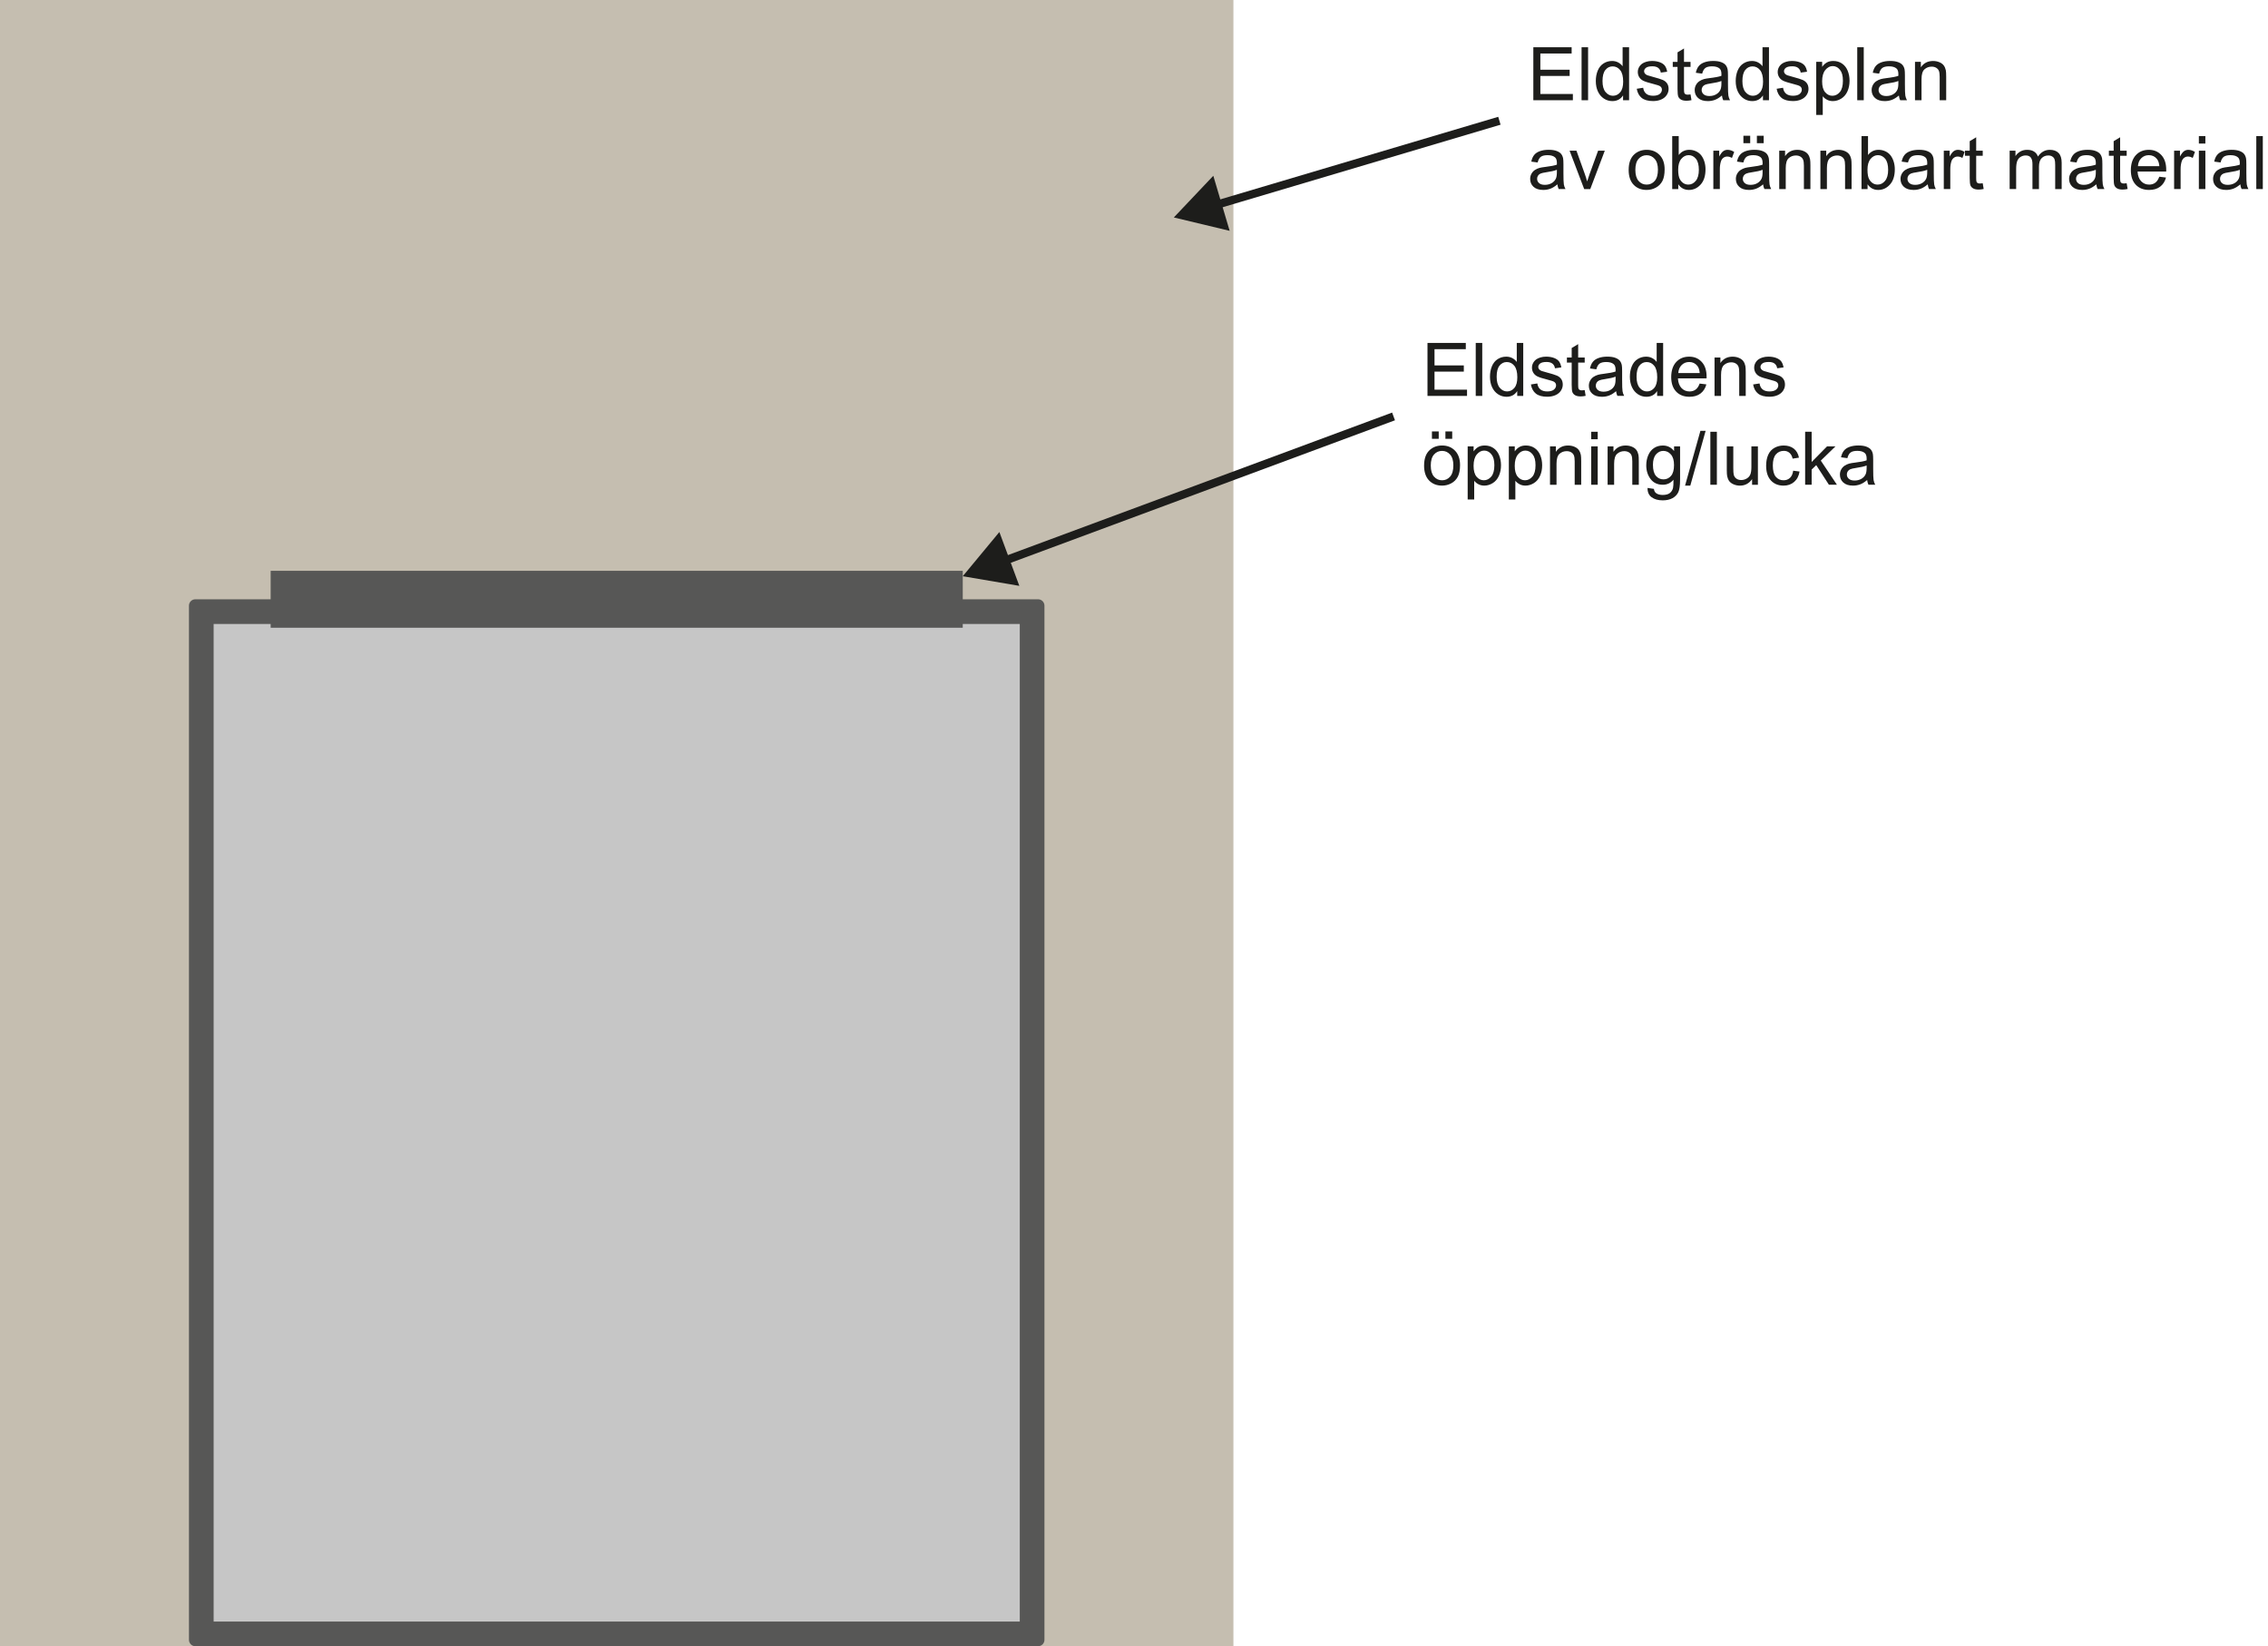 <?xml version="1.0" encoding="UTF-8"?>
<svg id="Lager_1" data-name="Lager 1" xmlns="http://www.w3.org/2000/svg" width="1920" height="1393.34" viewBox="0 0 1920 1393.34">
  <defs>
    <style>
      .cls-1 {
        fill: #1d1d1b;
      }

      .cls-2 {
        fill: #c5beb0;
      }

      .cls-3 {
        fill: #575756;
      }

      .cls-4 {
        fill: #c6c6c6;
      }

      .cls-5 {
        fill: none;
        stroke: #1d1d1b;
        stroke-miterlimit: 10;
        stroke-width: 6.96px;
      }
    </style>
  </defs>
  <rect class="cls-2" width="1044.16" height="1393.34"/>
  <g>
    <rect class="cls-4" x="170.41" y="517.67" width="703.33" height="865.23"/>
    <path class="cls-3" d="M863.3,528.11v844.35H180.85v-844.35h682.45M878.77,507.22H165.38c-2.99,0-5.42,2.42-5.42,5.42v875.29c0,2.99,2.42,5.42,5.42,5.42h713.39c2.99,0,5.42-2.42,5.42-5.42v-875.29c0-2.99-2.42-5.42-5.42-5.42h0Z"/>
  </g>
  <rect class="cls-3" x="229.13" y="483.13" width="585.9" height="48.18"/>
  <g>
    <line class="cls-5" x1="1179.72" y1="352.46" x2="847.82" y2="475.55"/>
    <polygon class="cls-1" points="846.03 450.29 815.03 487.71 862.93 495.86 846.03 450.29"/>
  </g>
  <g>
    <path class="cls-1" d="M1208.46,335.1v-44.85h32.43v5.29h-26.49v13.74h24.81v5.26h-24.81v15.27h27.53v5.29h-33.47Z"/>
    <path class="cls-1" d="M1249.3,335.1v-44.85h5.51v44.85h-5.51Z"/>
    <path class="cls-1" d="M1284.42,335.1v-4.1c-2.06,3.22-5.09,4.83-9.09,4.83-2.59,0-4.97-.71-7.14-2.14-2.17-1.43-3.86-3.42-5.05-5.98-1.19-2.56-1.79-5.5-1.79-8.83s.54-6.18,1.62-8.83c1.08-2.64,2.7-4.67,4.86-6.07s4.58-2.11,7.25-2.11c1.96,0,3.7.41,5.23,1.24,1.53.83,2.77,1.9,3.73,3.23v-16.09h5.48v44.85h-5.11ZM1267.01,318.88c0,4.16.88,7.27,2.63,9.33,1.75,2.06,3.82,3.09,6.21,3.09s4.45-.98,6.13-2.95c1.68-1.97,2.52-4.97,2.52-9.01,0-4.45-.86-7.71-2.57-9.79-1.71-2.08-3.82-3.12-6.33-3.12s-4.49,1-6.13,3c-1.64,2-2.46,5.15-2.46,9.45Z"/>
    <path class="cls-1" d="M1295.99,325.4l5.45-.86c.31,2.18,1.16,3.85,2.55,5.02,1.4,1.16,3.35,1.74,5.86,1.74s4.41-.52,5.63-1.54c1.22-1.03,1.83-2.24,1.83-3.63,0-1.24-.54-2.22-1.62-2.94-.75-.49-2.63-1.11-5.63-1.87-4.04-1.02-6.84-1.9-8.4-2.65-1.56-.74-2.74-1.77-3.55-3.09s-1.21-2.77-1.21-4.36c0-1.45.33-2.79,1-4.02.66-1.23,1.56-2.26,2.71-3.07.86-.63,2.02-1.17,3.5-1.61,1.48-.44,3.06-.66,4.76-.66,2.55,0,4.79.37,6.71,1.1,1.93.73,3.35,1.73,4.27,2.98.92,1.25,1.55,2.93,1.9,5.03l-5.38.73c-.25-1.67-.95-2.98-2.13-3.92-1.17-.94-2.83-1.41-4.97-1.41-2.53,0-4.33.42-5.42,1.25s-1.62,1.82-1.62,2.94c0,.71.22,1.36.67,1.93.45.59,1.15,1.08,2.11,1.47.55.2,2.17.67,4.87,1.41,3.89,1.04,6.61,1.89,8.15,2.55,1.54.66,2.75,1.63,3.63,2.89.88,1.27,1.32,2.84,1.32,4.71s-.54,3.56-1.61,5.19c-1.07,1.62-2.62,2.88-4.63,3.76s-4.3,1.33-6.85,1.33c-4.22,0-7.44-.88-9.65-2.63-2.21-1.75-3.63-4.35-4.24-7.8Z"/>
    <path class="cls-1" d="M1341.54,330.17l.8,4.86c-1.55.33-2.94.49-4.16.49-2,0-3.55-.32-4.65-.95s-1.88-1.46-2.33-2.49c-.45-1.03-.67-3.2-.67-6.5v-18.69h-4.04v-4.28h4.04v-8.05l5.48-3.3v11.35h5.54v4.28h-5.54v19c0,1.57.1,2.58.29,3.03.19.45.51.81.95,1.07.44.27,1.07.4,1.88.4.61,0,1.42-.07,2.42-.21Z"/>
    <path class="cls-1" d="M1368.13,331.09c-2.04,1.73-4,2.96-5.89,3.67-1.89.71-3.91,1.07-6.07,1.07-3.57,0-6.31-.87-8.23-2.62-1.92-1.74-2.88-3.97-2.88-6.69,0-1.59.36-3.04,1.09-4.36.72-1.32,1.67-2.37,2.85-3.17s2.49-1.4,3.96-1.81c1.08-.29,2.71-.56,4.89-.83,4.45-.53,7.72-1.16,9.82-1.9.02-.75.03-1.23.03-1.44,0-2.24-.52-3.82-1.56-4.74-1.41-1.24-3.5-1.87-6.27-1.87-2.59,0-4.5.45-5.74,1.36-1.23.91-2.15,2.51-2.74,4.82l-5.38-.73c.49-2.3,1.29-4.17,2.42-5.58,1.12-1.42,2.74-2.51,4.86-3.27,2.12-.76,4.58-1.15,7.37-1.15s5.03.33,6.76.98,3.01,1.47,3.82,2.46c.82.99,1.39,2.24,1.71,3.75.18.94.28,2.63.28,5.08v7.34c0,5.12.12,8.36.35,9.71.23,1.36.7,2.66,1.39,3.9h-5.75c-.57-1.14-.94-2.48-1.1-4.01ZM1367.67,318.79c-2,.82-5,1.51-9,2.08-2.26.33-3.87.69-4.8,1.1-.94.41-1.66,1-2.17,1.79s-.76,1.66-.76,2.62c0,1.47.56,2.69,1.67,3.67,1.11.98,2.74,1.47,4.88,1.47s4.01-.46,5.66-1.39c1.65-.93,2.87-2.2,3.64-3.81.59-1.24.89-3.08.89-5.51v-2.02Z"/>
    <path class="cls-1" d="M1402.85,335.1v-4.1c-2.06,3.22-5.09,4.83-9.09,4.83-2.59,0-4.97-.71-7.14-2.14-2.17-1.43-3.86-3.42-5.05-5.98-1.19-2.56-1.79-5.5-1.79-8.83s.54-6.18,1.62-8.83c1.08-2.64,2.7-4.67,4.86-6.07s4.58-2.11,7.25-2.11c1.96,0,3.7.41,5.23,1.24,1.53.83,2.77,1.9,3.73,3.23v-16.09h5.48v44.85h-5.11ZM1385.44,318.88c0,4.16.88,7.27,2.63,9.33,1.75,2.06,3.82,3.09,6.21,3.09s4.45-.98,6.13-2.95c1.68-1.97,2.52-4.97,2.52-9.01,0-4.45-.86-7.71-2.57-9.79-1.71-2.08-3.82-3.12-6.33-3.12s-4.49,1-6.13,3c-1.64,2-2.46,5.15-2.46,9.45Z"/>
    <path class="cls-1" d="M1438.86,324.64l5.69.7c-.9,3.32-2.56,5.9-4.99,7.74-2.43,1.84-5.53,2.75-9.3,2.75-4.75,0-8.52-1.46-11.3-4.39s-4.18-7.03-4.18-12.31,1.41-9.71,4.22-12.73,6.46-4.53,10.95-4.53,7.89,1.48,10.65,4.44c2.75,2.96,4.13,7.12,4.13,12.48,0,.33-.01.82-.03,1.47h-24.23c.2,3.57,1.21,6.3,3.03,8.2,1.82,1.9,4.08,2.85,6.79,2.85,2.02,0,3.74-.53,5.17-1.59s2.56-2.75,3.4-5.08ZM1420.78,315.73h18.14c-.24-2.73-.94-4.78-2.08-6.15-1.75-2.12-4.03-3.18-6.82-3.18-2.53,0-4.66.85-6.38,2.54-1.72,1.69-2.68,3.96-2.86,6.79Z"/>
    <path class="cls-1" d="M1451.46,335.1v-32.49h4.96v4.62c2.39-3.57,5.83-5.35,10.34-5.35,1.96,0,3.76.35,5.4,1.06,1.64.7,2.87,1.63,3.69,2.77.82,1.14,1.39,2.5,1.71,4.07.2,1.02.31,2.8.31,5.35v19.98h-5.51v-19.76c0-2.24-.21-3.92-.64-5.03-.43-1.11-1.19-2-2.28-2.66-1.09-.66-2.37-.99-3.84-.99-2.35,0-4.37.74-6.07,2.23s-2.55,4.31-2.55,8.47v17.74h-5.51Z"/>
    <path class="cls-1" d="M1484.11,325.4l5.45-.86c.31,2.18,1.16,3.85,2.55,5.02,1.4,1.16,3.35,1.74,5.86,1.74s4.41-.52,5.63-1.54c1.22-1.03,1.83-2.24,1.83-3.63,0-1.24-.54-2.22-1.62-2.94-.75-.49-2.63-1.11-5.63-1.87-4.04-1.02-6.84-1.9-8.4-2.65-1.56-.74-2.74-1.77-3.55-3.09s-1.21-2.77-1.21-4.36c0-1.45.33-2.79,1-4.02.66-1.23,1.56-2.26,2.71-3.07.86-.63,2.02-1.17,3.5-1.61,1.48-.44,3.06-.66,4.76-.66,2.55,0,4.79.37,6.71,1.1,1.93.73,3.35,1.73,4.27,2.98.92,1.25,1.55,2.93,1.9,5.03l-5.38.73c-.25-1.67-.95-2.98-2.13-3.92-1.17-.94-2.83-1.41-4.97-1.41-2.53,0-4.33.42-5.42,1.25s-1.62,1.82-1.62,2.94c0,.71.22,1.36.67,1.93.45.59,1.15,1.08,2.11,1.47.55.2,2.17.67,4.87,1.41,3.89,1.04,6.61,1.89,8.15,2.55,1.54.66,2.75,1.63,3.63,2.89.88,1.27,1.32,2.84,1.32,4.71s-.54,3.56-1.61,5.19c-1.07,1.62-2.62,2.88-4.63,3.76s-4.3,1.33-6.85,1.33c-4.22,0-7.44-.88-9.65-2.63-2.21-1.75-3.63-4.35-4.24-7.8Z"/>
    <path class="cls-1" d="M1205.58,394.04c0-6.02,1.67-10.47,5.02-13.37,2.79-2.41,6.2-3.61,10.22-3.61,4.47,0,8.12,1.46,10.95,4.39s4.25,6.97,4.25,12.13c0,4.18-.63,7.47-1.88,9.87-1.25,2.4-3.08,4.26-5.48,5.58s-5.01,1.99-7.85,1.99c-4.55,0-8.23-1.46-11.03-4.38-2.8-2.92-4.21-7.12-4.21-12.6ZM1211.24,394.04c0,4.16.91,7.28,2.72,9.35,1.82,2.07,4.1,3.11,6.85,3.11s5.01-1.04,6.82-3.12c1.81-2.08,2.72-5.25,2.72-9.51,0-4.02-.91-7.06-2.74-9.13-1.83-2.07-4.09-3.11-6.81-3.11s-5.04,1.03-6.85,3.09-2.72,5.17-2.72,9.33ZM1212.22,371.43v-6.27h5.75v6.27h-5.75ZM1223.63,371.43v-6.27h5.75v6.27h-5.75Z"/>
    <path class="cls-1" d="M1242.48,422.74v-44.94h5.02v4.22c1.18-1.65,2.52-2.89,4.01-3.72,1.49-.83,3.29-1.24,5.42-1.24,2.77,0,5.22.71,7.34,2.14,2.12,1.43,3.72,3.44,4.8,6.04s1.62,5.45,1.62,8.55c0,3.32-.6,6.32-1.79,8.98s-2.93,4.7-5.2,6.12-4.67,2.13-7.17,2.13c-1.84,0-3.48-.39-4.94-1.16s-2.66-1.75-3.59-2.94v15.82h-5.51ZM1247.47,394.22c0,4.18.85,7.27,2.54,9.27,1.69,2,3.74,3,6.15,3s4.54-1.04,6.29-3.11c1.74-2.07,2.62-5.28,2.62-9.62s-.85-7.24-2.55-9.3c-1.7-2.06-3.74-3.09-6.1-3.09s-4.42,1.1-6.23,3.29c-1.8,2.19-2.71,5.38-2.71,9.56Z"/>
    <path class="cls-1" d="M1277.32,422.74v-44.94h5.02v4.22c1.18-1.65,2.52-2.89,4.01-3.72,1.49-.83,3.29-1.24,5.42-1.24,2.77,0,5.22.71,7.34,2.14,2.12,1.43,3.72,3.44,4.8,6.04s1.62,5.45,1.62,8.55c0,3.32-.6,6.32-1.79,8.98s-2.93,4.7-5.2,6.12-4.67,2.13-7.17,2.13c-1.84,0-3.48-.39-4.94-1.16s-2.66-1.75-3.59-2.94v15.82h-5.51ZM1282.31,394.22c0,4.18.85,7.27,2.54,9.27,1.69,2,3.74,3,6.15,3s4.54-1.04,6.29-3.11c1.74-2.07,2.62-5.28,2.62-9.62s-.85-7.24-2.55-9.3c-1.7-2.06-3.74-3.09-6.1-3.09s-4.42,1.1-6.23,3.29c-1.8,2.19-2.71,5.38-2.71,9.56Z"/>
    <path class="cls-1" d="M1312.17,410.29v-32.49h4.96v4.62c2.39-3.57,5.83-5.35,10.34-5.35,1.96,0,3.76.35,5.4,1.06,1.64.7,2.87,1.63,3.69,2.77.82,1.14,1.39,2.5,1.71,4.07.2,1.02.31,2.8.31,5.35v19.98h-5.51v-19.76c0-2.24-.21-3.92-.64-5.03-.43-1.11-1.19-2-2.28-2.66-1.09-.66-2.37-.99-3.84-.99-2.35,0-4.37.74-6.07,2.23s-2.55,4.31-2.55,8.47v17.74h-5.51Z"/>
    <path class="cls-1" d="M1347.05,371.77v-6.33h5.51v6.33h-5.51ZM1347.05,410.29v-32.49h5.51v32.49h-5.51Z"/>
    <path class="cls-1" d="M1360.94,410.29v-32.49h4.96v4.62c2.39-3.57,5.83-5.35,10.34-5.35,1.96,0,3.76.35,5.4,1.06,1.64.7,2.87,1.63,3.69,2.77.82,1.14,1.39,2.5,1.71,4.07.2,1.02.31,2.8.31,5.35v19.98h-5.51v-19.76c0-2.24-.21-3.92-.64-5.03-.43-1.11-1.19-2-2.28-2.66-1.09-.66-2.37-.99-3.84-.99-2.35,0-4.37.74-6.07,2.23s-2.55,4.31-2.55,8.47v17.74h-5.51Z"/>
    <path class="cls-1" d="M1394.77,412.98l5.35.8c.22,1.65.85,2.85,1.87,3.61,1.37,1.02,3.23,1.53,5.6,1.53,2.55,0,4.52-.51,5.9-1.53,1.39-1.02,2.33-2.45,2.81-4.28.29-1.12.42-3.48.4-7.07-2.41,2.83-5.41,4.25-9,4.25-4.47,0-7.92-1.61-10.37-4.83-2.45-3.22-3.67-7.09-3.67-11.59,0-3.1.56-5.96,1.68-8.58,1.12-2.62,2.75-4.65,4.88-6.07,2.13-1.43,4.64-2.14,7.51-2.14,3.83,0,7,1.55,9.48,4.65v-3.92h5.08v28.09c0,5.06-.52,8.64-1.54,10.75-1.03,2.11-2.66,3.78-4.9,5-2.23,1.22-4.98,1.84-8.25,1.84-3.88,0-7.01-.87-9.39-2.62-2.39-1.74-3.54-4.37-3.46-7.88ZM1399.33,393.46c0,4.26.85,7.37,2.54,9.33,1.69,1.96,3.81,2.94,6.36,2.94s4.65-.97,6.36-2.92,2.57-5,2.57-9.16-.88-6.98-2.65-8.99c-1.76-2.02-3.89-3.03-6.38-3.03s-4.53.99-6.24,2.98c-1.71,1.99-2.57,4.94-2.57,8.86Z"/>
    <path class="cls-1" d="M1426.5,411.05l13-46.38h4.41l-12.97,46.38h-4.44Z"/>
    <path class="cls-1" d="M1447.92,410.29v-44.85h5.51v44.85h-5.51Z"/>
    <path class="cls-1" d="M1483.25,410.29v-4.77c-2.53,3.67-5.97,5.51-10.31,5.51-1.92,0-3.71-.37-5.37-1.1-1.66-.73-2.9-1.66-3.7-2.77-.81-1.11-1.37-2.47-1.7-4.08-.22-1.08-.34-2.79-.34-5.14v-20.13h5.51v18.02c0,2.88.11,4.81.34,5.81.35,1.45,1.08,2.59,2.2,3.41,1.12.83,2.51,1.24,4.16,1.24s3.2-.42,4.65-1.27c1.45-.85,2.47-2,3.07-3.46.6-1.46.9-3.57.9-6.35v-17.41h5.51v32.49h-4.92Z"/>
    <path class="cls-1" d="M1518.01,398.39l5.42.7c-.59,3.73-2.11,6.65-4.54,8.77s-5.43,3.17-8.98,3.17c-4.45,0-8.02-1.45-10.72-4.36-2.7-2.91-4.05-7.07-4.05-12.5,0-3.51.58-6.58,1.74-9.21,1.16-2.63,2.93-4.6,5.31-5.92s4.96-1.97,7.76-1.97c3.53,0,6.41.89,8.66,2.68,2.24,1.79,3.68,4.32,4.31,7.6l-5.35.83c-.51-2.18-1.41-3.82-2.71-4.93-1.29-1.1-2.86-1.65-4.7-1.65-2.77,0-5.03.99-6.76,2.98-1.73,1.99-2.6,5.13-2.6,9.44s.84,7.54,2.51,9.51c1.67,1.98,3.85,2.97,6.55,2.97,2.16,0,3.97-.66,5.42-1.99,1.45-1.33,2.37-3.37,2.75-6.12Z"/>
    <path class="cls-1" d="M1528.16,410.29v-44.85h5.51v25.58l13.03-13.22h7.13l-12.42,12.05,13.67,20.44h-6.79l-10.74-16.61-3.88,3.73v12.88h-5.51Z"/>
    <path class="cls-1" d="M1580.66,406.28c-2.04,1.73-4,2.96-5.89,3.67-1.89.71-3.91,1.07-6.07,1.07-3.57,0-6.31-.87-8.23-2.62-1.92-1.74-2.88-3.97-2.88-6.69,0-1.59.36-3.04,1.09-4.36.72-1.32,1.67-2.37,2.85-3.17s2.49-1.4,3.96-1.81c1.08-.29,2.71-.56,4.89-.83,4.45-.53,7.72-1.16,9.82-1.9.02-.75.03-1.23.03-1.44,0-2.24-.52-3.82-1.56-4.74-1.41-1.24-3.5-1.87-6.27-1.87-2.59,0-4.5.45-5.74,1.36-1.23.91-2.15,2.51-2.74,4.82l-5.38-.73c.49-2.3,1.29-4.17,2.42-5.58,1.12-1.42,2.74-2.51,4.86-3.27,2.12-.76,4.58-1.15,7.37-1.15s5.03.33,6.76.98,3.01,1.47,3.82,2.46c.82.99,1.39,2.24,1.71,3.75.18.94.28,2.63.28,5.08v7.34c0,5.12.12,8.36.35,9.71.23,1.36.7,2.66,1.39,3.9h-5.75c-.57-1.14-.94-2.48-1.1-4.01ZM1580.2,393.98c-2,.82-5,1.51-9,2.08-2.26.33-3.87.69-4.8,1.1-.94.41-1.66,1-2.17,1.79s-.76,1.66-.76,2.62c0,1.47.56,2.69,1.67,3.67,1.11.98,2.74,1.47,4.88,1.47s4.01-.46,5.66-1.39c1.65-.93,2.87-2.2,3.64-3.81.59-1.24.89-3.08.89-5.51v-2.02Z"/>
  </g>
  <g>
    <line class="cls-5" x1="1269.33" y1="102.2" x2="1027.25" y2="174.1"/>
    <polygon class="cls-1" points="1027.14 148.78 993.72 184.05 1040.98 195.37 1027.14 148.78"/>
  </g>
  <g>
    <path class="cls-1" d="M1298.06,84.84v-44.85h32.43v5.29h-26.49v13.74h24.81v5.26h-24.81v15.27h27.53v5.29h-33.47Z"/>
    <path class="cls-1" d="M1338.9,84.84v-44.85h5.51v44.85h-5.51Z"/>
    <path class="cls-1" d="M1374.02,84.84v-4.1c-2.06,3.22-5.09,4.83-9.09,4.83-2.59,0-4.97-.71-7.14-2.14-2.17-1.43-3.86-3.42-5.05-5.98-1.19-2.56-1.79-5.5-1.79-8.83s.54-6.18,1.62-8.83c1.08-2.64,2.7-4.67,4.86-6.07s4.58-2.11,7.25-2.11c1.96,0,3.7.41,5.23,1.24,1.53.83,2.77,1.9,3.73,3.23v-16.09h5.48v44.85h-5.11ZM1356.62,68.63c0,4.16.88,7.27,2.63,9.33,1.75,2.06,3.82,3.09,6.21,3.09s4.45-.98,6.13-2.95c1.68-1.97,2.52-4.97,2.52-9.01,0-4.45-.86-7.71-2.57-9.79-1.71-2.08-3.82-3.12-6.33-3.12s-4.49,1-6.13,3c-1.64,2-2.46,5.15-2.46,9.45Z"/>
    <path class="cls-1" d="M1385.59,75.14l5.45-.86c.31,2.18,1.16,3.85,2.55,5.02,1.4,1.16,3.35,1.74,5.86,1.74s4.41-.52,5.63-1.54c1.22-1.03,1.83-2.24,1.83-3.63,0-1.24-.54-2.22-1.62-2.94-.75-.49-2.63-1.11-5.63-1.87-4.04-1.02-6.84-1.9-8.4-2.65-1.56-.74-2.74-1.77-3.55-3.09s-1.21-2.77-1.21-4.36c0-1.45.33-2.79,1-4.02.66-1.23,1.56-2.26,2.71-3.07.86-.63,2.02-1.17,3.5-1.61,1.48-.44,3.06-.66,4.76-.66,2.55,0,4.79.37,6.71,1.1,1.93.73,3.35,1.73,4.27,2.98.92,1.25,1.55,2.93,1.9,5.03l-5.38.73c-.25-1.67-.95-2.98-2.13-3.92-1.17-.94-2.83-1.41-4.97-1.41-2.53,0-4.33.42-5.42,1.25s-1.62,1.82-1.62,2.94c0,.71.22,1.36.67,1.93.45.59,1.15,1.08,2.11,1.47.55.2,2.17.67,4.87,1.41,3.89,1.04,6.61,1.89,8.15,2.55,1.54.66,2.75,1.63,3.63,2.89.88,1.27,1.32,2.84,1.32,4.71s-.54,3.56-1.61,5.19c-1.07,1.62-2.62,2.88-4.63,3.76s-4.3,1.33-6.85,1.33c-4.22,0-7.44-.88-9.65-2.63-2.21-1.75-3.63-4.35-4.24-7.8Z"/>
    <path class="cls-1" d="M1431.14,79.92l.8,4.86c-1.55.33-2.94.49-4.16.49-2,0-3.55-.32-4.65-.95s-1.88-1.46-2.33-2.49c-.45-1.03-.67-3.2-.67-6.5v-18.69h-4.04v-4.28h4.04v-8.05l5.48-3.3v11.35h5.54v4.28h-5.54v19c0,1.57.1,2.58.29,3.03.19.45.51.81.95,1.07.44.27,1.07.4,1.88.4.61,0,1.42-.07,2.42-.21Z"/>
    <path class="cls-1" d="M1457.73,80.83c-2.04,1.73-4,2.96-5.89,3.67-1.89.71-3.91,1.07-6.07,1.07-3.57,0-6.31-.87-8.23-2.62-1.92-1.74-2.88-3.97-2.88-6.69,0-1.59.36-3.04,1.09-4.36.72-1.32,1.67-2.37,2.85-3.17s2.49-1.4,3.96-1.81c1.08-.29,2.71-.56,4.89-.83,4.45-.53,7.72-1.16,9.82-1.9.02-.75.03-1.23.03-1.44,0-2.24-.52-3.82-1.56-4.74-1.41-1.24-3.5-1.87-6.27-1.87-2.59,0-4.5.45-5.74,1.36-1.23.91-2.15,2.51-2.74,4.82l-5.38-.73c.49-2.3,1.29-4.17,2.42-5.58,1.12-1.42,2.74-2.51,4.86-3.27,2.12-.76,4.58-1.15,7.37-1.15s5.03.33,6.76.98,3.01,1.47,3.82,2.46c.82.99,1.39,2.24,1.71,3.75.18.94.28,2.63.28,5.08v7.34c0,5.12.12,8.36.35,9.71.23,1.36.7,2.66,1.39,3.9h-5.75c-.57-1.14-.94-2.48-1.1-4.01ZM1457.27,68.54c-2,.82-5,1.51-9,2.08-2.26.33-3.87.69-4.8,1.1-.94.41-1.66,1-2.17,1.79s-.76,1.66-.76,2.62c0,1.47.56,2.69,1.67,3.67,1.11.98,2.74,1.47,4.88,1.47s4.01-.46,5.66-1.39c1.65-.93,2.87-2.2,3.64-3.81.59-1.24.89-3.08.89-5.51v-2.02Z"/>
    <path class="cls-1" d="M1492.45,84.84v-4.1c-2.06,3.22-5.09,4.83-9.09,4.83-2.59,0-4.97-.71-7.14-2.14-2.17-1.43-3.86-3.42-5.05-5.98-1.19-2.56-1.79-5.5-1.79-8.83s.54-6.18,1.62-8.83c1.08-2.64,2.7-4.67,4.86-6.07s4.58-2.11,7.25-2.11c1.96,0,3.7.41,5.23,1.24,1.53.83,2.77,1.9,3.73,3.23v-16.09h5.48v44.85h-5.11ZM1475.05,68.63c0,4.16.88,7.27,2.63,9.33,1.75,2.06,3.82,3.09,6.21,3.09s4.45-.98,6.13-2.95c1.68-1.97,2.52-4.97,2.52-9.01,0-4.45-.86-7.71-2.57-9.79-1.71-2.08-3.82-3.12-6.33-3.12s-4.49,1-6.13,3c-1.64,2-2.46,5.15-2.46,9.45Z"/>
    <path class="cls-1" d="M1504.02,75.14l5.45-.86c.31,2.18,1.16,3.85,2.55,5.02,1.4,1.16,3.35,1.74,5.86,1.74s4.41-.52,5.63-1.54c1.22-1.03,1.83-2.24,1.83-3.63,0-1.24-.54-2.22-1.62-2.94-.75-.49-2.63-1.11-5.63-1.87-4.04-1.02-6.84-1.9-8.4-2.65-1.56-.74-2.74-1.77-3.55-3.09s-1.21-2.77-1.21-4.36c0-1.45.33-2.79,1-4.02.66-1.23,1.56-2.26,2.71-3.07.86-.63,2.02-1.17,3.5-1.61,1.48-.44,3.06-.66,4.76-.66,2.55,0,4.79.37,6.71,1.1,1.93.73,3.35,1.73,4.27,2.98.92,1.25,1.55,2.93,1.9,5.03l-5.38.73c-.25-1.67-.95-2.98-2.13-3.92-1.17-.94-2.83-1.41-4.97-1.41-2.53,0-4.33.42-5.42,1.25s-1.62,1.82-1.62,2.94c0,.71.22,1.36.67,1.93.45.59,1.15,1.08,2.11,1.47.55.2,2.17.67,4.87,1.41,3.89,1.04,6.61,1.89,8.15,2.55,1.54.66,2.75,1.63,3.63,2.89.88,1.27,1.32,2.84,1.32,4.71s-.54,3.56-1.61,5.19c-1.07,1.62-2.62,2.88-4.63,3.76s-4.3,1.33-6.85,1.33c-4.22,0-7.44-.88-9.65-2.63-2.21-1.75-3.63-4.35-4.24-7.8Z"/>
    <path class="cls-1" d="M1537.55,97.29v-44.94h5.02v4.22c1.18-1.65,2.52-2.89,4.01-3.72,1.49-.83,3.29-1.24,5.42-1.24,2.77,0,5.22.71,7.34,2.14,2.12,1.43,3.72,3.44,4.8,6.04s1.62,5.45,1.62,8.55c0,3.32-.6,6.32-1.79,8.98s-2.93,4.7-5.2,6.12-4.67,2.13-7.17,2.13c-1.84,0-3.48-.39-4.94-1.16s-2.66-1.75-3.59-2.94v15.82h-5.51ZM1542.54,68.78c0,4.18.85,7.27,2.54,9.27,1.69,2,3.74,3,6.15,3s4.54-1.04,6.29-3.11c1.74-2.07,2.62-5.28,2.62-9.62s-.85-7.24-2.55-9.3c-1.7-2.06-3.74-3.09-6.1-3.09s-4.42,1.1-6.23,3.29c-1.8,2.19-2.71,5.38-2.71,9.56Z"/>
    <path class="cls-1" d="M1572.27,84.84v-44.85h5.51v44.85h-5.51Z"/>
    <path class="cls-1" d="M1607.52,80.83c-2.04,1.73-4,2.96-5.89,3.67-1.89.71-3.91,1.07-6.07,1.07-3.57,0-6.31-.87-8.23-2.62-1.92-1.74-2.88-3.97-2.88-6.69,0-1.59.36-3.04,1.09-4.36.72-1.32,1.67-2.37,2.85-3.17s2.49-1.4,3.96-1.81c1.08-.29,2.71-.56,4.89-.83,4.45-.53,7.72-1.16,9.82-1.9.02-.75.03-1.23.03-1.44,0-2.24-.52-3.82-1.56-4.74-1.41-1.24-3.5-1.87-6.27-1.87-2.59,0-4.5.45-5.74,1.36-1.23.91-2.15,2.51-2.74,4.82l-5.38-.73c.49-2.3,1.29-4.17,2.42-5.58,1.12-1.42,2.74-2.51,4.86-3.27,2.12-.76,4.58-1.15,7.37-1.15s5.03.33,6.76.98,3.01,1.47,3.82,2.46c.82.99,1.39,2.24,1.71,3.75.18.94.28,2.63.28,5.08v7.34c0,5.12.12,8.36.35,9.71.23,1.36.7,2.66,1.39,3.9h-5.75c-.57-1.14-.94-2.48-1.1-4.01ZM1607.06,68.54c-2,.82-5,1.51-9,2.08-2.26.33-3.87.69-4.8,1.1-.94.41-1.66,1-2.17,1.79s-.76,1.66-.76,2.62c0,1.47.56,2.69,1.67,3.67,1.11.98,2.74,1.47,4.88,1.47s4.01-.46,5.66-1.39c1.65-.93,2.87-2.2,3.64-3.81.59-1.24.89-3.08.89-5.51v-2.02Z"/>
    <path class="cls-1" d="M1621.16,84.84v-32.49h4.96v4.62c2.39-3.57,5.83-5.35,10.34-5.35,1.96,0,3.76.35,5.4,1.06,1.64.7,2.87,1.63,3.69,2.77.82,1.14,1.39,2.5,1.71,4.07.2,1.02.31,2.8.31,5.35v19.98h-5.51v-19.76c0-2.24-.21-3.92-.64-5.03-.43-1.11-1.19-2-2.28-2.66-1.09-.66-2.37-.99-3.84-.99-2.35,0-4.37.74-6.07,2.23s-2.55,4.31-2.55,8.47v17.74h-5.51Z"/>
    <path class="cls-1" d="M1318.44,156.02c-2.04,1.73-4,2.96-5.89,3.67-1.89.71-3.91,1.07-6.07,1.07-3.57,0-6.31-.87-8.23-2.62-1.92-1.74-2.88-3.97-2.88-6.69,0-1.59.36-3.04,1.09-4.36.72-1.32,1.67-2.37,2.85-3.17s2.49-1.4,3.96-1.81c1.08-.29,2.71-.56,4.89-.83,4.45-.53,7.72-1.16,9.82-1.9.02-.75.03-1.23.03-1.44,0-2.24-.52-3.82-1.56-4.74-1.41-1.24-3.5-1.87-6.27-1.87-2.59,0-4.5.45-5.74,1.36-1.23.91-2.15,2.51-2.74,4.82l-5.38-.73c.49-2.3,1.29-4.17,2.42-5.58,1.12-1.42,2.74-2.51,4.86-3.27,2.12-.76,4.58-1.15,7.37-1.15s5.03.33,6.76.98,3.01,1.47,3.82,2.46c.82.99,1.39,2.24,1.71,3.75.18.94.28,2.63.28,5.08v7.34c0,5.12.12,8.36.35,9.71.23,1.36.7,2.66,1.39,3.9h-5.75c-.57-1.14-.94-2.48-1.1-4.01ZM1317.98,143.72c-2,.82-5,1.51-9,2.08-2.26.33-3.87.69-4.8,1.1-.94.41-1.66,1-2.17,1.79s-.76,1.66-.76,2.62c0,1.47.56,2.69,1.67,3.67,1.11.98,2.74,1.47,4.88,1.47s4.01-.46,5.66-1.39c1.65-.93,2.87-2.2,3.64-3.81.59-1.24.89-3.08.89-5.51v-2.02Z"/>
    <path class="cls-1" d="M1341.11,160.03l-12.36-32.49h5.81l6.98,19.46c.75,2.1,1.45,4.28,2.08,6.55.49-1.71,1.17-3.77,2.05-6.18l7.22-19.82h5.66l-12.3,32.49h-5.14Z"/>
    <path class="cls-1" d="M1378.77,143.78c0-6.02,1.67-10.47,5.02-13.37,2.79-2.41,6.2-3.61,10.22-3.61,4.47,0,8.12,1.46,10.95,4.39s4.25,6.97,4.25,12.13c0,4.18-.63,7.47-1.88,9.87-1.25,2.4-3.08,4.26-5.48,5.58s-5.01,1.99-7.85,1.99c-4.55,0-8.23-1.46-11.03-4.38-2.8-2.92-4.21-7.12-4.21-12.6ZM1384.43,143.78c0,4.16.91,7.28,2.72,9.35,1.82,2.07,4.1,3.11,6.85,3.11s5.01-1.04,6.82-3.12c1.81-2.08,2.72-5.25,2.72-9.51,0-4.02-.91-7.06-2.74-9.13-1.83-2.07-4.09-3.11-6.81-3.11s-5.04,1.03-6.85,3.09-2.72,5.17-2.72,9.33Z"/>
    <path class="cls-1" d="M1420.74,160.03h-5.11v-44.85h5.51v16c2.33-2.92,5.29-4.38,8.9-4.38,2,0,3.89.4,5.68,1.21,1.78.81,3.25,1.94,4.41,3.4,1.15,1.46,2.05,3.22,2.71,5.28.65,2.06.98,4.26.98,6.61,0,5.57-1.38,9.87-4.13,12.91-2.75,3.04-6.06,4.56-9.91,4.56s-6.84-1.6-9.02-4.8v4.07ZM1420.68,143.54c0,3.9.53,6.71,1.59,8.44,1.73,2.83,4.08,4.25,7.04,4.25,2.41,0,4.49-1.04,6.24-3.14,1.75-2.09,2.63-5.21,2.63-9.35s-.84-7.37-2.52-9.39c-1.68-2.02-3.72-3.03-6.1-3.03s-4.49,1.05-6.24,3.14c-1.75,2.09-2.63,5.11-2.63,9.07Z"/>
    <path class="cls-1" d="M1450.45,160.03v-32.49h4.96v4.93c1.26-2.3,2.43-3.82,3.5-4.56,1.07-.73,2.25-1.1,3.53-1.1,1.86,0,3.74.59,5.66,1.77l-1.9,5.11c-1.35-.8-2.69-1.19-4.04-1.19-1.2,0-2.28.36-3.24,1.09-.96.72-1.64,1.73-2.05,3.01-.61,1.96-.92,4.1-.92,6.42v17.01h-5.51Z"/>
    <path class="cls-1" d="M1492.58,156.02c-2.04,1.73-4,2.96-5.89,3.67-1.89.71-3.91,1.07-6.07,1.07-3.57,0-6.31-.87-8.23-2.62-1.92-1.74-2.88-3.97-2.88-6.69,0-1.59.36-3.04,1.09-4.36.72-1.32,1.67-2.37,2.85-3.17s2.49-1.4,3.96-1.81c1.08-.29,2.71-.56,4.89-.83,4.45-.53,7.72-1.16,9.82-1.9.02-.75.03-1.23.03-1.44,0-2.24-.52-3.82-1.56-4.74-1.41-1.24-3.5-1.87-6.27-1.87-2.59,0-4.5.45-5.74,1.36-1.23.91-2.15,2.51-2.74,4.82l-5.38-.73c.49-2.3,1.29-4.17,2.42-5.58,1.12-1.42,2.74-2.51,4.86-3.27,2.12-.76,4.58-1.15,7.37-1.15s5.03.33,6.76.98,3.01,1.47,3.82,2.46c.82.99,1.39,2.24,1.71,3.75.18.94.28,2.63.28,5.08v7.34c0,5.12.12,8.36.35,9.71.23,1.36.7,2.66,1.39,3.9h-5.75c-.57-1.14-.94-2.48-1.1-4.01ZM1492.12,143.72c-2,.82-5,1.51-9,2.08-2.26.33-3.87.69-4.8,1.1-.94.41-1.66,1-2.17,1.79s-.76,1.66-.76,2.62c0,1.47.56,2.69,1.67,3.67,1.11.98,2.74,1.47,4.88,1.47s4.01-.46,5.66-1.39c1.65-.93,2.87-2.2,3.64-3.81.59-1.24.89-3.08.89-5.51v-2.02ZM1475.9,121.18v-6.27h5.75v6.27h-5.75ZM1487.31,121.18v-6.27h5.75v6.27h-5.75Z"/>
    <path class="cls-1" d="M1506.22,160.03v-32.49h4.96v4.62c2.39-3.57,5.83-5.35,10.34-5.35,1.96,0,3.76.35,5.4,1.06,1.64.7,2.87,1.63,3.69,2.77.82,1.14,1.39,2.5,1.71,4.07.2,1.02.31,2.8.31,5.35v19.98h-5.51v-19.76c0-2.24-.21-3.92-.64-5.03-.43-1.11-1.19-2-2.28-2.66-1.09-.66-2.37-.99-3.84-.99-2.35,0-4.37.74-6.07,2.23s-2.55,4.31-2.55,8.47v17.74h-5.51Z"/>
    <path class="cls-1" d="M1541.07,160.03v-32.49h4.96v4.62c2.39-3.57,5.83-5.35,10.34-5.35,1.96,0,3.76.35,5.4,1.06,1.64.7,2.87,1.63,3.69,2.77.82,1.14,1.39,2.5,1.71,4.07.2,1.02.31,2.8.31,5.35v19.98h-5.51v-19.76c0-2.24-.21-3.92-.64-5.03-.43-1.11-1.19-2-2.28-2.66-1.09-.66-2.37-.99-3.84-.99-2.35,0-4.37.74-6.07,2.23s-2.55,4.31-2.55,8.47v17.74h-5.51Z"/>
    <path class="cls-1" d="M1580.99,160.03h-5.11v-44.85h5.51v16c2.33-2.92,5.29-4.38,8.9-4.38,2,0,3.89.4,5.68,1.21,1.78.81,3.25,1.94,4.41,3.4,1.15,1.46,2.05,3.22,2.71,5.28.65,2.06.98,4.26.98,6.61,0,5.57-1.38,9.87-4.13,12.91-2.75,3.04-6.06,4.56-9.91,4.56s-6.84-1.6-9.02-4.8v4.07ZM1580.93,143.54c0,3.9.53,6.71,1.59,8.44,1.73,2.83,4.08,4.25,7.04,4.25,2.41,0,4.49-1.04,6.24-3.14,1.75-2.09,2.63-5.21,2.63-9.35s-.84-7.37-2.52-9.39c-1.68-2.02-3.72-3.03-6.1-3.03s-4.49,1.05-6.24,3.14c-1.75,2.09-2.63,5.11-2.63,9.07Z"/>
    <path class="cls-1" d="M1631.96,156.02c-2.04,1.73-4,2.96-5.89,3.67-1.89.71-3.91,1.07-6.07,1.07-3.57,0-6.31-.87-8.23-2.62-1.92-1.74-2.88-3.97-2.88-6.69,0-1.59.36-3.04,1.09-4.36.72-1.32,1.67-2.37,2.85-3.17s2.49-1.4,3.96-1.81c1.08-.29,2.71-.56,4.89-.83,4.45-.53,7.72-1.16,9.82-1.9.02-.75.03-1.23.03-1.44,0-2.24-.52-3.82-1.56-4.74-1.41-1.24-3.5-1.87-6.27-1.87-2.59,0-4.5.45-5.74,1.36-1.23.91-2.15,2.51-2.74,4.82l-5.38-.73c.49-2.3,1.29-4.17,2.42-5.58,1.12-1.42,2.74-2.51,4.86-3.27,2.12-.76,4.58-1.15,7.37-1.15s5.03.33,6.76.98,3.01,1.47,3.82,2.46c.82.99,1.39,2.24,1.71,3.75.18.94.28,2.63.28,5.08v7.34c0,5.12.12,8.36.35,9.71.23,1.36.7,2.66,1.39,3.9h-5.75c-.57-1.14-.94-2.48-1.1-4.01ZM1631.5,143.72c-2,.82-5,1.51-9,2.08-2.26.33-3.87.69-4.8,1.1-.94.41-1.66,1-2.17,1.79s-.76,1.66-.76,2.62c0,1.47.56,2.69,1.67,3.67,1.11.98,2.74,1.47,4.88,1.47s4.01-.46,5.66-1.39c1.65-.93,2.87-2.2,3.64-3.81.59-1.24.89-3.08.89-5.51v-2.02Z"/>
    <path class="cls-1" d="M1645.54,160.03v-32.49h4.96v4.93c1.26-2.3,2.43-3.82,3.5-4.56,1.07-.73,2.25-1.1,3.53-1.1,1.86,0,3.74.59,5.66,1.77l-1.9,5.11c-1.35-.8-2.69-1.19-4.04-1.19-1.2,0-2.28.36-3.24,1.09-.96.72-1.64,1.73-2.05,3.01-.61,1.96-.92,4.1-.92,6.42v17.01h-5.51Z"/>
    <path class="cls-1" d="M1678.49,155.1l.8,4.86c-1.55.33-2.94.49-4.16.49-2,0-3.55-.32-4.65-.95s-1.88-1.46-2.33-2.49c-.45-1.03-.67-3.2-.67-6.5v-18.69h-4.04v-4.28h4.04v-8.05l5.48-3.3v11.35h5.54v4.28h-5.54v19c0,1.57.1,2.58.29,3.03.19.45.51.81.95,1.07.44.27,1.07.4,1.88.4.61,0,1.42-.07,2.42-.21Z"/>
    <path class="cls-1" d="M1701.29,160.03v-32.49h4.93v4.56c1.02-1.59,2.38-2.87,4.07-3.84,1.69-.97,3.62-1.45,5.78-1.45,2.41,0,4.38.5,5.92,1.5,1.54,1,2.62,2.4,3.26,4.19,2.57-3.79,5.92-5.69,10.04-5.69,3.22,0,5.7.89,7.43,2.68,1.73,1.79,2.6,4.53,2.6,8.25v22.3h-5.48v-20.47c0-2.2-.18-3.79-.54-4.76-.36-.97-1-1.75-1.94-2.34-.94-.59-2.04-.89-3.3-.89-2.28,0-4.18.76-5.69,2.28-1.51,1.52-2.26,3.95-2.26,7.3v18.88h-5.51v-21.11c0-2.45-.45-4.28-1.35-5.51-.9-1.22-2.37-1.84-4.41-1.84-1.55,0-2.98.41-4.3,1.22-1.32.82-2.27,2.01-2.86,3.58-.59,1.57-.89,3.83-.89,6.79v16.86h-5.51Z"/>
    <path class="cls-1" d="M1774.68,156.02c-2.04,1.73-4,2.96-5.89,3.67-1.89.71-3.91,1.07-6.07,1.07-3.57,0-6.31-.87-8.23-2.62-1.92-1.74-2.88-3.97-2.88-6.69,0-1.59.36-3.04,1.09-4.36.72-1.32,1.67-2.37,2.85-3.17s2.49-1.4,3.96-1.81c1.08-.29,2.71-.56,4.89-.83,4.45-.53,7.72-1.16,9.82-1.9.02-.75.03-1.23.03-1.44,0-2.24-.52-3.82-1.56-4.74-1.41-1.24-3.5-1.87-6.27-1.87-2.59,0-4.5.45-5.74,1.36-1.23.91-2.15,2.51-2.74,4.82l-5.38-.73c.49-2.3,1.29-4.17,2.42-5.58,1.12-1.42,2.74-2.51,4.86-3.27,2.12-.76,4.58-1.15,7.37-1.15s5.03.33,6.76.98,3.01,1.47,3.82,2.46c.82.99,1.39,2.24,1.71,3.75.18.94.28,2.63.28,5.08v7.34c0,5.12.12,8.36.35,9.71.23,1.36.7,2.66,1.39,3.9h-5.75c-.57-1.14-.94-2.48-1.1-4.01ZM1774.22,143.72c-2,.82-5,1.51-9,2.08-2.26.33-3.87.69-4.8,1.1-.94.41-1.66,1-2.17,1.79s-.76,1.66-.76,2.62c0,1.47.56,2.69,1.67,3.67,1.11.98,2.74,1.47,4.88,1.47s4.01-.46,5.66-1.39c1.65-.93,2.87-2.2,3.64-3.81.59-1.24.89-3.08.89-5.51v-2.02Z"/>
    <path class="cls-1" d="M1800.35,155.1l.8,4.86c-1.55.33-2.94.49-4.16.49-2,0-3.55-.32-4.65-.95s-1.88-1.46-2.33-2.49c-.45-1.03-.67-3.2-.67-6.5v-18.69h-4.04v-4.28h4.04v-8.05l5.48-3.3v11.35h5.54v4.28h-5.54v19c0,1.57.1,2.58.29,3.03.19.45.51.81.95,1.07.44.27,1.07.4,1.88.4.61,0,1.42-.07,2.42-.21Z"/>
    <path class="cls-1" d="M1827.97,149.57l5.69.7c-.9,3.32-2.56,5.9-4.99,7.74-2.43,1.84-5.53,2.75-9.3,2.75-4.75,0-8.52-1.46-11.3-4.39s-4.18-7.03-4.18-12.31,1.41-9.71,4.22-12.73,6.46-4.53,10.95-4.53,7.89,1.48,10.65,4.44c2.75,2.96,4.13,7.12,4.13,12.48,0,.33-.01.82-.03,1.47h-24.23c.2,3.57,1.21,6.3,3.03,8.2,1.82,1.9,4.08,2.85,6.79,2.85,2.02,0,3.74-.53,5.17-1.59s2.56-2.75,3.4-5.08ZM1809.89,140.66h18.14c-.24-2.73-.94-4.78-2.08-6.15-1.75-2.12-4.03-3.18-6.82-3.18-2.53,0-4.66.85-6.38,2.54-1.72,1.69-2.68,3.96-2.86,6.79Z"/>
    <path class="cls-1" d="M1840.52,160.03v-32.49h4.96v4.93c1.26-2.3,2.43-3.82,3.5-4.56,1.07-.73,2.25-1.1,3.53-1.1,1.86,0,3.74.59,5.66,1.77l-1.9,5.11c-1.35-.8-2.69-1.19-4.04-1.19-1.2,0-2.28.36-3.24,1.09-.96.72-1.64,1.73-2.05,3.01-.61,1.96-.92,4.1-.92,6.42v17.01h-5.51Z"/>
    <path class="cls-1" d="M1861.47,121.51v-6.33h5.51v6.33h-5.51ZM1861.47,160.03v-32.49h5.51v32.49h-5.51Z"/>
    <path class="cls-1" d="M1896.57,156.02c-2.04,1.73-4,2.96-5.89,3.67-1.89.71-3.91,1.07-6.07,1.07-3.57,0-6.31-.87-8.23-2.62-1.92-1.74-2.88-3.97-2.88-6.69,0-1.59.36-3.04,1.09-4.36.72-1.32,1.67-2.37,2.85-3.17s2.49-1.4,3.96-1.81c1.08-.29,2.71-.56,4.89-.83,4.45-.53,7.72-1.16,9.82-1.9.02-.75.03-1.23.03-1.44,0-2.24-.52-3.82-1.56-4.74-1.41-1.24-3.5-1.87-6.27-1.87-2.59,0-4.5.45-5.74,1.36-1.23.91-2.15,2.51-2.74,4.82l-5.38-.73c.49-2.3,1.29-4.17,2.42-5.58,1.12-1.42,2.74-2.51,4.86-3.27,2.12-.76,4.58-1.15,7.37-1.15s5.03.33,6.76.98,3.01,1.47,3.82,2.46c.82.99,1.39,2.24,1.71,3.75.18.94.28,2.63.28,5.08v7.34c0,5.12.12,8.36.35,9.71.23,1.36.7,2.66,1.39,3.9h-5.75c-.57-1.14-.94-2.48-1.1-4.01ZM1896.11,143.72c-2,.82-5,1.51-9,2.08-2.26.33-3.87.69-4.8,1.1-.94.41-1.66,1-2.17,1.79s-.76,1.66-.76,2.62c0,1.47.56,2.69,1.67,3.67,1.11.98,2.74,1.47,4.88,1.47s4.01-.46,5.66-1.39c1.65-.93,2.87-2.2,3.64-3.81.59-1.24.89-3.08.89-5.51v-2.02Z"/>
    <path class="cls-1" d="M1910.09,160.03v-44.85h5.51v44.85h-5.51Z"/>
  </g>
</svg>